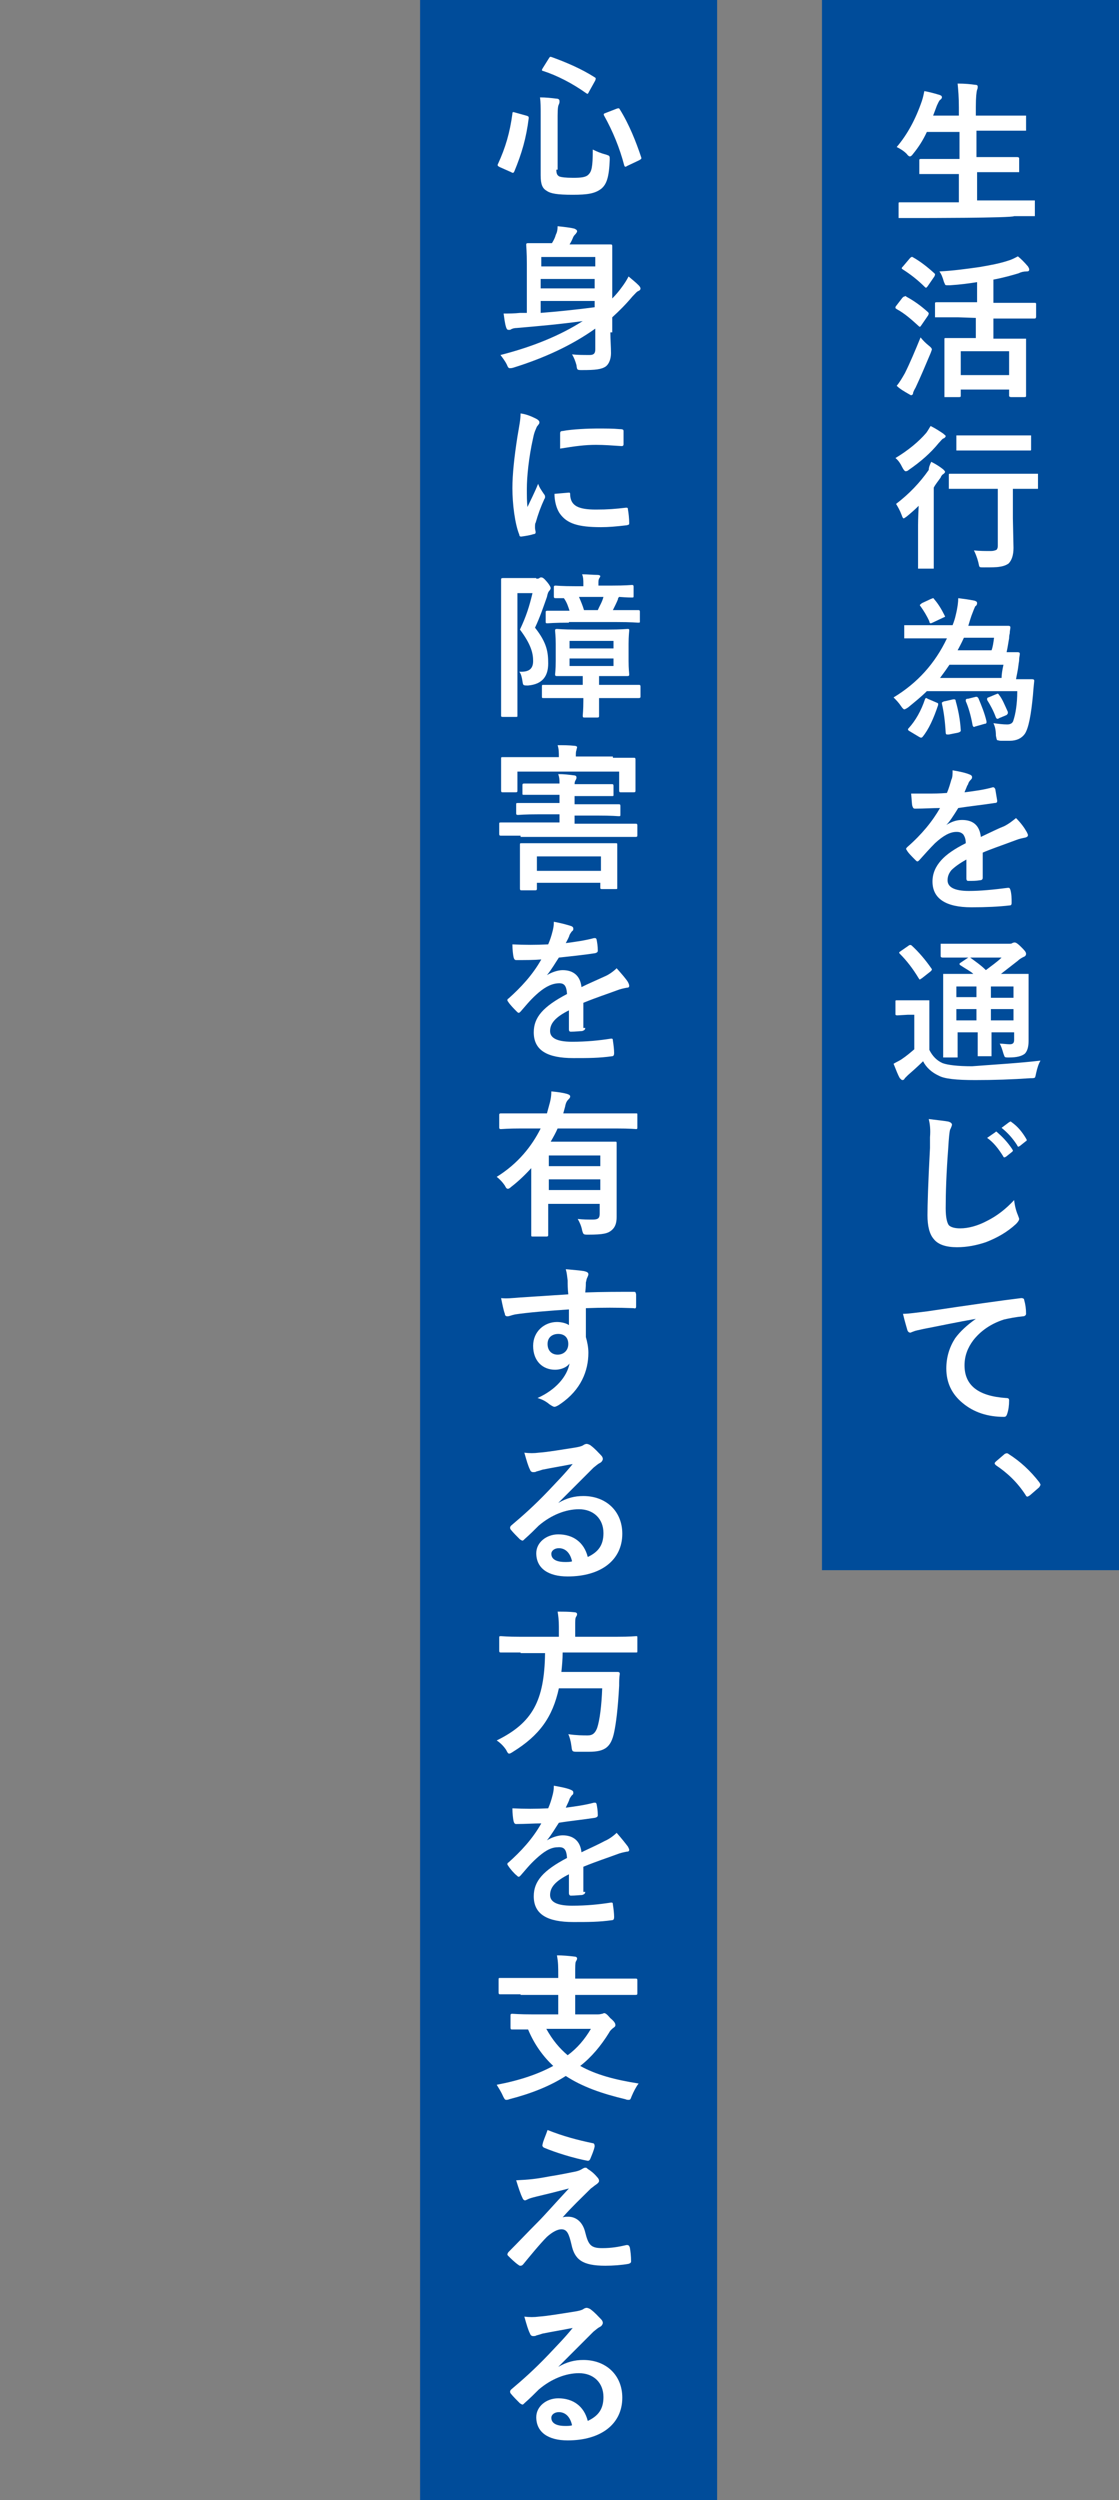 <?xml version="1.0" encoding="utf-8"?>
<!-- Generator: Adobe Illustrator 28.2.0, SVG Export Plug-In . SVG Version: 6.00 Build 0)  -->
<svg version="1.1" id="_イヤー_2" xmlns="http://www.w3.org/2000/svg" xmlns:xlink="http://www.w3.org/1999/xlink" x="0px"
	 y="0px" viewBox="0 0 178.2 397.9" style="enable-background:new 0 0 178.2 397.9;" xml:space="preserve">
<rect x="0" y="0" width="178.2" height="397.9" fill="#808080" stroke="none"/>
<style type="text/css">
	.st0{fill:#004C9A;}
	.st1{fill:#FFFFFF;}
</style>
<rect x="130.9" class="st0" width="47.3" height="249.9"/>
<g>
	<path class="st1" d="M146.4,34.7l-3.1,0c-0.1,0-0.2,0-0.2,0c0,0,0-0.1,0-0.2v-2.1c0-0.1,0-0.2,0.1-0.2c0,0,0.1,0,0.2,0l3.1,0h6.2
		v-4.5h-2.7l-3.4,0c-0.1,0-0.2,0-0.2,0c0,0,0-0.1,0-0.2v-2c0-0.2,0.1-0.2,0.3-0.2l3.4,0h2.7V21h-5.2c-0.6,1.3-1.3,2.4-2.2,3.5
		c-0.2,0.3-0.4,0.4-0.5,0.4c-0.1,0-0.3-0.1-0.5-0.4c-0.5-0.5-1-0.8-1.6-1.1c1.7-2,3-4.4,4-7.3c0.2-0.6,0.3-1.1,0.4-1.6
		c0.6,0.1,1.4,0.3,2.4,0.6c0.3,0.1,0.4,0.2,0.4,0.4c0,0.1-0.1,0.3-0.3,0.4c-0.2,0.2-0.3,0.5-0.5,0.9l-0.6,1.6h4.1v-1.3
		c0-1.6-0.1-2.8-0.2-3.8c1.2,0,2.1,0.1,2.8,0.2c0.3,0,0.4,0.1,0.4,0.3c0,0.1,0,0.3-0.1,0.5c-0.1,0.3-0.2,1.2-0.2,2.7v1.4h4.3l3.4,0
		c0.1,0,0.2,0,0.3,0c0,0,0,0.1,0,0.2v2c0,0.1,0,0.2,0,0.2c0,0-0.1,0-0.2,0l-3.4,0h-4.3v4.2h3.1l3.4,0c0.2,0,0.3,0.1,0.3,0.2v2
		c0,0.1,0,0.2,0,0.2c0,0-0.1,0-0.2,0l-3.4,0h-3.1v4.5h5.9l3.1,0c0.1,0,0.2,0,0.2,0c0,0,0,0.1,0,0.2v2.1c0,0.1,0,0.2,0,0.2
		c0,0-0.1,0-0.2,0l-3.1,0C161.2,34.7,146.4,34.7,146.4,34.7z"/>
	<path class="st1" d="M144.3,47.2c1.3,0.7,2.4,1.5,3.5,2.5c0.1,0.1,0.1,0.2,0.1,0.2c0,0,0,0.1-0.1,0.3l-1.1,1.6
		c-0.1,0.1-0.1,0.2-0.2,0.2c-0.1,0-0.1,0-0.2-0.1c-1.1-1-2.2-2-3.5-2.7c-0.1-0.1-0.2-0.1-0.2-0.2c0-0.1,0-0.2,0.1-0.3l1-1.3
		c0.1-0.1,0.2-0.2,0.3-0.2C144.2,47.1,144.3,47.1,144.3,47.2z M142.8,61.4c0.5-0.6,0.9-1.3,1.3-2c0.8-1.6,1.6-3.5,2.5-5.7
		c0.4,0.5,0.8,0.9,1.3,1.3c0.4,0.3,0.5,0.5,0.5,0.6c0,0.1-0.1,0.3-0.2,0.6c-0.8,1.9-1.6,3.8-2.4,5.5c-0.3,0.5-0.4,0.8-0.4,0.9
		c0,0.2-0.2,0.3-0.3,0.3c-0.1,0-0.2-0.1-0.4-0.2C144,62.3,143.3,61.9,142.8,61.4z M145.3,40.9c1.1,0.6,2.3,1.5,3.5,2.6
		c0.1,0.1,0.1,0.1,0.1,0.2c0,0,0,0.1-0.1,0.3l-1.1,1.6c-0.1,0.1-0.2,0.2-0.2,0.2c0,0-0.1,0-0.2-0.1c-1.2-1.2-2.4-2.1-3.5-2.8
		c-0.1-0.1-0.2-0.1-0.2-0.2c0-0.1,0.1-0.2,0.2-0.3l1.1-1.3c0.1-0.1,0.2-0.2,0.3-0.2C145.2,40.8,145.2,40.9,145.3,40.9L145.3,40.9z
		 M152.6,50.5l-3.5,0c-0.1,0-0.2,0-0.2,0c0,0,0-0.1,0-0.2v-2c0-0.2,0.1-0.2,0.3-0.2l3.5,0h2.9v-3.2c-1.2,0.2-2.7,0.4-4.3,0.5
		c-0.2,0-0.3,0-0.4,0c-0.2,0-0.3,0-0.4-0.1c0-0.1-0.1-0.2-0.2-0.5c-0.2-0.7-0.4-1.2-0.7-1.6c2.1-0.1,4.3-0.4,6.4-0.7
		c1.8-0.3,3.3-0.6,4.5-1c0.7-0.2,1.2-0.5,1.6-0.7c0.5,0.4,1,0.9,1.6,1.6c0.1,0.2,0.2,0.3,0.2,0.5c0,0.2-0.1,0.3-0.4,0.3
		c-0.5,0-0.9,0.1-1.3,0.3c-1,0.3-2.4,0.7-4,1v3.7h3.2l3.4,0c0.2,0,0.2,0.1,0.2,0.2v2c0,0.2-0.1,0.3-0.2,0.3l-3.4,0h-3.2v3.2h1.8
		l3.2,0c0.1,0,0.2,0,0.2,0c0,0,0,0.1,0,0.2l0,2.5v2.2l0,4.2c0,0.2-0.1,0.2-0.3,0.2H161c-0.2,0-0.3-0.1-0.3-0.2V62H153v1
		c0,0.2-0.1,0.2-0.3,0.2h-2c-0.1,0-0.2,0-0.3,0c0,0,0-0.1,0-0.2l0-4.3v-1.9l0-2.8c0-0.1,0-0.2,0.1-0.2c0,0,0.1,0,0.2,0l3.2,0h1.5
		v-3.2L152.6,50.5L152.6,50.5z M153,55.9v3.8h7.7v-3.8H153z"/>
	<path class="st1" d="M148.3,73.5c0.8,0.4,1.4,0.8,1.9,1.2c0.2,0.2,0.3,0.3,0.3,0.4c0,0.1-0.1,0.2-0.2,0.3c-0.2,0.1-0.4,0.3-0.5,0.6
		c-0.5,0.7-0.9,1.2-1.1,1.6v9.6l0,3.1c0,0.1,0,0.2,0,0.2c0,0-0.1,0-0.2,0h-2.1c-0.1,0-0.2,0-0.2,0c0,0,0-0.1,0-0.2l0-3.1v-3.6
		c0-0.1,0-1.1,0.1-3.1c-0.7,0.7-1.3,1.2-1.9,1.7c-0.3,0.2-0.4,0.3-0.5,0.3c-0.1,0-0.2-0.2-0.3-0.5c-0.3-0.8-0.6-1.3-0.9-1.8
		c2.1-1.6,3.8-3.4,5.2-5.4C147.9,74.4,148.1,73.9,148.3,73.5L148.3,73.5z M148.2,67.8c0.8,0.4,1.4,0.8,2,1.2
		c0.2,0.2,0.4,0.3,0.4,0.4c0,0.1-0.1,0.3-0.4,0.4c-0.2,0.1-0.4,0.4-0.7,0.7c-1.3,1.6-2.9,3-4.8,4.3c-0.2,0.2-0.4,0.2-0.5,0.2
		c-0.1,0-0.3-0.2-0.5-0.6c-0.3-0.6-0.6-1.1-1.1-1.5c2-1.2,3.7-2.6,4.9-4C147.8,68.5,148,68.1,148.2,67.8z M154.6,77.8l-3.3,0
		c-0.1,0-0.2,0-0.2,0c0,0,0-0.1,0-0.2v-2c0-0.1,0-0.2,0.1-0.2c0,0,0.1,0,0.2,0l3.3,0h7.1l3.3,0c0.1,0,0.2,0,0.2,0c0,0,0,0.1,0,0.2v2
		c0,0.1,0,0.2,0,0.2c0,0-0.1,0-0.2,0l-3.3,0h-0.5v4.7l0.1,4.7c0,1.2-0.3,2-0.8,2.5c-0.3,0.2-0.7,0.4-1.4,0.5
		c-0.5,0.1-1.4,0.1-2.5,0.1c-0.4,0-0.7,0-0.7-0.1c-0.1-0.1-0.1-0.3-0.2-0.7c-0.2-0.8-0.5-1.5-0.7-1.9c0.9,0.1,1.8,0.1,2.7,0.1
		c0.4,0,0.7-0.1,0.9-0.2c0.1-0.1,0.2-0.3,0.2-0.6v-9.1H154.6z M155.6,71.7l-3.1,0c-0.1,0-0.2,0-0.2,0c0,0,0-0.1,0-0.2v-2
		c0-0.1,0-0.2,0-0.2c0,0,0.1,0,0.2,0l3.1,0h5.2l3.1,0c0.1,0,0.2,0,0.3,0c0,0,0,0.1,0,0.2v2c0,0.1,0,0.2-0.1,0.2c0,0-0.1,0-0.2,0
		l-3.1,0H155.6z"/>
	<path class="st1" d="M158.2,115.1c0.8,0.1,1.5,0.2,2.2,0.2c0.5,0,0.9-0.2,1-0.7c0.3-0.9,0.6-2.5,0.6-4.6h-14.4
		c-0.9,0.9-1.9,1.7-3,2.6c-0.3,0.2-0.5,0.3-0.6,0.3c-0.1,0-0.3-0.2-0.5-0.5c-0.4-0.6-0.8-1-1.2-1.4c3.8-2.3,6.6-5.4,8.5-9.4h-3.2
		l-3.4,0c-0.1,0-0.2,0-0.2,0c0,0,0-0.1,0-0.2v-1.7c0-0.1,0-0.2,0-0.2s0.1,0,0.2,0l3.4,0h4.1c0.2-0.5,0.4-1.1,0.5-1.6
		c0.3-1.2,0.4-2.1,0.4-2.7c0.8,0.1,1.6,0.2,2.6,0.4c0.3,0.1,0.4,0.2,0.4,0.4c0,0.2-0.1,0.4-0.3,0.5c-0.1,0.2-0.3,0.7-0.6,1.5
		c-0.1,0.3-0.3,0.9-0.5,1.6h2.9l3.5,0c0.2,0,0.3,0.1,0.3,0.2c0,0,0,0.1,0,0.1c0,0.2-0.1,0.5-0.1,0.9c-0.1,0.4-0.1,0.7-0.1,0.8
		c-0.1,0.5-0.2,1.3-0.4,2.2l1.8,0c0.2,0,0.3,0.1,0.3,0.2c0,0,0,0.1,0,0.1c0,0.2-0.1,0.5-0.1,0.9c0,0.3-0.1,0.6-0.1,0.8
		c-0.1,0.9-0.3,1.7-0.4,2.3l2.6,0c0.2,0,0.3,0.1,0.3,0.2v0.1c0,0.1-0.1,0.8-0.2,2.2c-0.3,3.2-0.7,5.3-1.3,6.2
		c-0.5,0.7-1.3,1.1-2.4,1.1c-0.6,0-1,0-1.4,0c-0.3,0-0.5-0.1-0.6-0.1c-0.1-0.1-0.1-0.3-0.2-0.7C158.6,116.1,158.4,115.5,158.2,115.1
		z M147.7,111.2l1.4,0.6c0.2,0.1,0.3,0.1,0.3,0.2c0,0,0,0.1,0,0.2c-0.7,2.1-1.5,3.9-2.5,5.1c-0.1,0.1-0.2,0.1-0.2,0.1
		c-0.1,0-0.1,0-0.3-0.1l-1.5-0.9c-0.2-0.1-0.3-0.2-0.3-0.3c0-0.1,0-0.1,0.1-0.2c1.1-1.2,2-2.8,2.6-4.6c0.1-0.2,0.1-0.2,0.2-0.2
		C147.5,111.1,147.6,111.1,147.7,111.2z M148.8,95.4c0.6,0.7,1.1,1.5,1.6,2.5c0,0.1,0.1,0.1,0.1,0.2c0,0.1-0.1,0.1-0.3,0.2l-1.7,0.8
		c-0.2,0.1-0.3,0.1-0.3,0.1c-0.1,0-0.2-0.1-0.2-0.3c-0.4-0.9-0.9-1.7-1.4-2.4c-0.1-0.1-0.1-0.1-0.1-0.2c0-0.1,0.1-0.1,0.3-0.3
		l1.5-0.7c0.1,0,0.2-0.1,0.3-0.1C148.7,95.2,148.7,95.3,148.8,95.4z M159.8,105.8h-8.6c-0.4,0.6-0.9,1.3-1.5,2.1h9.8
		C159.5,107.4,159.6,106.7,159.8,105.8z M150.5,111.6l1.3-0.3c0.1,0,0.2,0,0.2,0c0.1,0,0.2,0.1,0.2,0.3c0.4,1.4,0.7,2.9,0.8,4.6v0.1
		c0,0.1-0.1,0.2-0.4,0.3l-1.5,0.3c-0.1,0-0.2,0-0.3,0c-0.1,0-0.2-0.1-0.2-0.3c-0.1-1.8-0.3-3.3-0.6-4.6c0-0.1,0-0.1,0-0.2
		C150.2,111.7,150.3,111.6,150.5,111.6L150.5,111.6z M158.3,101.5h-4.8c-0.4,0.9-0.8,1.6-1,2h5.4C158.1,103,158.2,102.3,158.3,101.5
		z M155.8,111.1c0.5,1.2,1,2.4,1.3,3.7c0,0.1,0,0.1,0,0.2c0,0.1-0.1,0.2-0.3,0.2l-1.4,0.4c-0.1,0-0.2,0.1-0.3,0.1
		c-0.1,0-0.1-0.1-0.2-0.2c-0.3-1.7-0.7-3-1.1-3.9c0-0.1,0-0.1,0-0.2c0-0.1,0.1-0.2,0.4-0.2l1.2-0.3c0.1,0,0.1,0,0.2,0
		C155.6,110.9,155.7,111,155.8,111.1z M159.1,110.6c0.5,0.6,0.9,1.6,1.4,2.7c0,0.1,0,0.1,0,0.2c0,0.1-0.1,0.2-0.2,0.3l-1.2,0.5
		c-0.1,0.1-0.2,0.1-0.3,0.1c-0.1,0-0.1-0.1-0.2-0.2c-0.4-1.1-0.9-2-1.4-2.8c0-0.1,0-0.1,0-0.2c0-0.1,0.1-0.2,0.2-0.2l1.2-0.5
		c0.1,0,0.2-0.1,0.2-0.1C158.9,110.4,159,110.4,159.1,110.6L159.1,110.6z"/>
	<path class="st1" d="M151.7,122.6c1.2,0.2,2.1,0.4,2.8,0.7c0.2,0.1,0.3,0.2,0.3,0.4c0,0.2-0.1,0.3-0.2,0.4
		c-0.1,0.1-0.3,0.3-0.4,0.6c0,0.1-0.1,0.2-0.2,0.4c-0.1,0.3-0.3,0.7-0.4,1c1.6-0.2,3.1-0.4,4.5-0.8c0.1,0,0.1,0,0.1,0
		c0.1,0,0.2,0.1,0.3,0.3c0.1,0.6,0.2,1.2,0.3,1.8v0.1c0,0.2-0.1,0.3-0.4,0.3c-1.9,0.3-3.9,0.5-5.8,0.8c-0.8,1.3-1.4,2.2-1.9,2.7l0,0
		c0.8-0.5,1.6-0.8,2.5-0.8c1.8,0,2.8,0.9,3,2.7c1.7-0.8,2.9-1.4,3.7-1.7c0.8-0.4,1.4-0.9,1.9-1.3c0.8,0.8,1.3,1.5,1.7,2.2
		c0.1,0.2,0.2,0.4,0.2,0.5c0,0.2-0.1,0.3-0.4,0.4c-0.5,0.1-1,0.2-1.5,0.4c-2.4,0.9-4.2,1.5-5.3,2v4c0,0.3-0.2,0.4-0.5,0.4
		c-0.5,0.1-1.1,0.1-1.8,0.1c-0.2,0-0.3-0.1-0.3-0.4c0-1.4,0-2.4,0-3c-1.1,0.6-1.9,1.2-2.4,1.7c-0.4,0.5-0.6,1-0.6,1.6
		c0,1.1,1.1,1.7,3.4,1.7c1.8,0,3.9-0.2,6.2-0.5h0.1c0.2,0,0.2,0.1,0.3,0.3c0.2,0.7,0.2,1.4,0.2,2v0.1c0,0.3-0.1,0.4-0.3,0.4
		c-1.7,0.2-3.7,0.3-6.1,0.3c-4.1,0-6.2-1.4-6.2-4.1c0-1.3,0.5-2.4,1.4-3.4c0.8-0.9,2.1-1.8,3.9-2.7c0-0.7-0.2-1.1-0.4-1.4
		c-0.2-0.2-0.5-0.4-1-0.4h-0.1c-1,0-2.1,0.6-3.4,1.8c-0.8,0.8-1.6,1.7-2.5,2.7c-0.1,0.1-0.2,0.2-0.3,0.2c-0.1,0-0.2-0.1-0.3-0.2
		c-0.7-0.7-1.2-1.2-1.4-1.6c-0.1-0.1-0.1-0.2-0.1-0.2c0-0.1,0.1-0.2,0.2-0.3c2.3-2,4-4.1,5.2-6.2c-1.2,0-2.5,0.1-4,0.1
		c-0.2,0-0.3-0.1-0.4-0.4c-0.1-0.3-0.1-1-0.2-2c0.8,0,1.6,0,2.5,0c1,0,2.1,0,3.2-0.1c0.3-0.7,0.5-1.4,0.7-2.1
		C151.7,123.7,151.7,123.2,151.7,122.6L151.7,122.6z"/>
	<path class="st1" d="M165.7,168.8c-0.3,0.5-0.5,1.1-0.7,2c-0.1,0.4-0.1,0.6-0.2,0.7c-0.1,0.1-0.3,0.1-0.7,0.1
		c-2.9,0.2-5.8,0.3-8.8,0.3c-3,0-4.9-0.2-5.8-0.7c-1.1-0.5-2-1.3-2.5-2.3c-0.1,0.1-0.9,0.9-2.4,2.2c-0.2,0.2-0.4,0.4-0.5,0.5
		c-0.1,0.2-0.2,0.3-0.4,0.3c-0.1,0-0.2-0.1-0.4-0.3c-0.3-0.5-0.6-1.3-1-2.3c0.5-0.3,1-0.5,1.4-0.8c0.6-0.4,1.2-0.9,1.9-1.5v-5.5h-1
		l-1.7,0.1c-0.1,0-0.2,0-0.3-0.1c0,0,0-0.1,0-0.2v-1.9c0-0.1,0-0.2,0.1-0.2c0,0,0.1,0,0.2,0l1.7,0h1.4l1.8,0c0.1,0,0.2,0,0.2,0
		c0,0,0,0.1,0,0.2l0,2.4v5.3c0.5,1,1.2,1.7,2.1,2.1c0.8,0.3,2.4,0.5,4.7,0.5C158.7,169.4,162.3,169.2,165.7,168.8z M145.2,150.5
		c1.1,1,2.2,2.3,3.1,3.6c0.1,0.1,0.1,0.2,0.1,0.2c0,0.1-0.1,0.2-0.2,0.3l-1.4,1.1c-0.2,0.1-0.3,0.2-0.3,0.2c-0.1,0-0.1-0.1-0.2-0.2
		c-0.9-1.5-1.9-2.8-3-3.9c-0.1-0.1-0.1-0.1-0.1-0.2c0-0.1,0.1-0.1,0.2-0.2l1.3-0.9c0.1-0.1,0.2-0.1,0.3-0.1
		C145,150.4,145.1,150.4,145.2,150.5z M159.2,166.1c0.6,0,1.1,0.1,1.6,0.1s0.7-0.2,0.7-0.7v-1.2h-3.6v0.7l0,2.9c0,0.1,0,0.2,0,0.2
		c0,0-0.1,0-0.2,0h-1.8c-0.1,0-0.2,0-0.2,0c0,0,0-0.1,0-0.2l0-2.9v-0.7h-3.2v0.9l0,2.9c0,0.1,0,0.2,0,0.2c0,0-0.1,0-0.2,0h-1.8
		c-0.1,0-0.2,0-0.3,0c0,0,0-0.1,0-0.2l0-2.9v-7l0-3c0-0.1,0-0.2,0-0.2c0,0,0.1,0,0.2,0l3.3,0h1.3c-0.4-0.4-1.2-0.8-2.1-1.4
		c-0.1-0.1-0.1-0.1-0.1-0.2c0-0.1,0.1-0.1,0.2-0.2l1.2-0.8h-0.9l-3.2,0c-0.2,0-0.3-0.1-0.3-0.2v-1.7c0-0.1,0-0.2,0-0.3
		c0,0,0.1,0,0.2,0l3.2,0h7.4c0.3,0,0.5,0,0.6-0.1c0.2-0.1,0.3-0.1,0.4-0.1c0.2,0,0.5,0.2,1,0.7c0.5,0.5,0.8,0.8,0.8,1.1
		c0,0.2-0.1,0.4-0.4,0.5c-0.2,0.1-0.6,0.3-0.9,0.6c-0.9,0.7-1.8,1.4-2.7,2.1h0.9l3.3,0c0.1,0,0.2,0,0.2,0c0,0,0,0.1,0,0.2l0,3.2v3.8
		l0,3.5c0,0.9-0.2,1.6-0.6,2c-0.5,0.4-1.3,0.6-2.5,0.6c-0.4,0-0.6,0-0.7-0.1c0,0-0.1-0.2-0.2-0.5C159.6,167,159.4,166.4,159.2,166.1
		z M152.3,158.7h3.2V157h-3.2V158.7z M152.3,162.4h3.2v-1.8h-3.2V162.4z M159.5,152.4h-5c0.8,0.6,1.7,1.2,2.5,2
		C157.9,153.7,158.8,153.1,159.5,152.4z M161.4,157h-3.6v1.8h3.6V157z M157.8,162.4h3.6v-1.8h-3.6V162.4z"/>
	<path class="st1" d="M147.9,178.1c1.6,0.2,2.6,0.3,3.1,0.4c0.4,0.1,0.6,0.3,0.6,0.5c0,0.1-0.1,0.4-0.3,0.8c-0.1,0.3-0.2,1.3-0.3,3
		c-0.3,3.9-0.4,7.1-0.4,9.5c0,1.4,0.2,2.3,0.5,2.7c0.3,0.3,0.9,0.5,1.8,0.5c1.3,0,2.8-0.4,4.3-1.2c1.6-0.8,3-1.9,4.3-3.3
		c0.1,0.9,0.3,1.7,0.6,2.4c0.1,0.3,0.2,0.5,0.2,0.6c0,0.2-0.2,0.5-0.5,0.8c-1.4,1.3-3,2.2-4.8,2.9c-1.5,0.5-3,0.8-4.6,0.8
		c-1.7,0-3-0.4-3.7-1.3c-0.7-0.8-1-2.1-1-3.8c0-1.5,0.1-5.1,0.4-10.7c0-0.8,0-1.4,0-1.7C148.2,179.8,148.1,178.9,147.9,178.1z
		 M157.2,181.1l1.3-0.9c0,0,0.1-0.1,0.1-0.1c0.1,0,0.1,0,0.2,0.1c0.8,0.7,1.6,1.5,2.4,2.7c0,0.1,0.1,0.1,0.1,0.2
		c0,0.1,0,0.1-0.1,0.2l-1,0.8c-0.1,0-0.1,0.1-0.2,0.1c-0.1,0-0.2,0-0.2-0.1C159,182.8,158.2,181.8,157.2,181.1z M159.5,179.5
		l1.2-0.9c0.1,0,0.1-0.1,0.2-0.1c0.1,0,0.1,0,0.2,0.1c1,0.7,1.7,1.6,2.3,2.6c0,0.1,0.1,0.1,0.1,0.2c0,0.1,0,0.2-0.1,0.2l-1,0.8
		c-0.1,0-0.1,0.1-0.2,0.1c-0.1,0-0.2-0.1-0.2-0.2C161.3,181.2,160.5,180.3,159.5,179.5z"/>
	<path class="st1" d="M143.8,209.1c0.9,0,2.2-0.2,3.9-0.4c6.7-1,11.6-1.7,14.9-2.1c0.1,0,0.1,0,0.1,0c0.2,0,0.4,0.1,0.4,0.3
		c0.2,0.7,0.3,1.4,0.3,2.2c0,0.2-0.2,0.4-0.5,0.4c-1.1,0.1-2.1,0.3-3,0.5c-2.2,0.7-3.8,1.9-4.9,3.3c-0.9,1.2-1.4,2.5-1.4,4
		c0,3.2,2.2,4.9,6.6,5.2c0.4,0,0.5,0.1,0.5,0.4c0,0.8-0.1,1.5-0.3,2.1c-0.1,0.3-0.2,0.5-0.5,0.5c-2.6,0-4.8-0.7-6.6-2.2
		c-1.7-1.4-2.6-3.2-2.6-5.5c0-1.8,0.5-3.4,1.4-4.8c0.8-1.1,1.9-2.1,3.3-3.1v0c-2.9,0.5-5.7,1.1-8.3,1.6c-0.9,0.2-1.4,0.3-1.6,0.4
		c-0.3,0.1-0.5,0.2-0.5,0.2c-0.2,0-0.4-0.1-0.5-0.4C144.4,211.3,144.1,210.4,143.8,209.1z"/>
	<path class="st1" d="M160.3,231.3c0.1,0,0.2,0,0.3,0.1c1.9,1.2,3.5,2.7,4.9,4.5c0.1,0.2,0.2,0.3,0.2,0.4c0,0.1-0.1,0.2-0.2,0.4
		l-1.5,1.3c-0.2,0.1-0.3,0.2-0.4,0.2c-0.1,0-0.2-0.1-0.3-0.3c-1.3-2-2.9-3.5-4.7-4.7c-0.1-0.1-0.2-0.2-0.2-0.3
		c0-0.1,0.1-0.2,0.2-0.3l1.4-1.2C160,231.4,160.2,231.3,160.3,231.3z"/>
</g>
<rect x="66.9" class="st0" width="47.3" height="397.9"/>
<g>
	<path class="st1" d="M83.8,18.4c0.3,0.1,0.4,0.1,0.4,0.4c-0.4,3.2-1.1,5.6-2.3,8.5c-0.1,0.2-0.2,0.3-0.5,0.1l-1.8-0.8
		c-0.4-0.2-0.4-0.3-0.3-0.5c1.2-2.6,1.9-5,2.3-8c0-0.3,0.1-0.3,0.4-0.2L83.8,18.4z M88.6,27c0,0.6,0.1,0.9,0.5,1.1
		c0.3,0.1,0.9,0.2,2.2,0.2c1.3,0,2-0.1,2.4-0.5c0.5-0.5,0.7-1.1,0.7-4c0.6,0.3,1.3,0.6,2.1,0.8c0.6,0.2,0.6,0.2,0.6,0.8
		c-0.1,2.8-0.5,3.9-1.3,4.6c-1,0.8-2.2,1-4.6,1c-2.5,0-3.5-0.2-4.1-0.6c-0.7-0.4-1-1-1-2.5v-9.6c0-1.3,0-2-0.1-2.8
		c0.9,0,1.8,0.1,2.6,0.2c0.4,0,0.5,0.2,0.5,0.4c0,0.2,0,0.3-0.1,0.5c-0.1,0.2-0.2,0.5-0.2,1.8V27z M87.4,9.3C87.6,9,87.6,9,87.9,9.1
		c2.2,0.8,4.6,1.8,6.8,3.2c0.2,0.1,0.2,0.2,0.1,0.5l-1,1.8c-0.2,0.4-0.2,0.4-0.5,0.2c-2.1-1.5-4.6-2.8-6.8-3.5
		c-0.1,0-0.2-0.1-0.2-0.1c0-0.1,0-0.1,0.1-0.3L87.4,9.3z M98.2,17.3c0.3-0.1,0.4-0.1,0.5,0.1c1.5,2.4,2.6,5.2,3.4,7.6
		c0.1,0.3,0,0.3-0.3,0.5l-1.9,0.9c-0.3,0.2-0.4,0.2-0.5-0.1c-0.7-2.7-1.8-5.4-3.2-7.9c-0.1-0.2-0.1-0.3,0.2-0.4L98.2,17.3z"/>
	<path class="st1" d="M97.2,52.9c0,1.1,0.1,2.3,0.1,3.3c0,0.9-0.3,1.7-0.8,2.1c-0.7,0.5-1.7,0.6-3.8,0.6c-0.8,0-0.8,0-0.9-0.8
		c-0.2-0.7-0.4-1.2-0.7-1.7c0.9,0.1,1.8,0.1,2.8,0.1c0.6,0,0.9-0.2,0.9-0.9v-3.3c-3.8,2.7-8.2,4.7-13,6.2c-0.3,0.1-0.5,0.1-0.6,0.1
		c-0.2,0-0.3-0.1-0.5-0.6c-0.3-0.6-0.7-1.1-1-1.5c5.1-1.3,9.5-3.1,13.1-5.4c-3.6,0.5-7,0.8-10.5,1.1c-0.4,0-0.7,0.1-0.9,0.2
		c-0.1,0.1-0.2,0.1-0.4,0.1c-0.2,0-0.3-0.1-0.4-0.4c-0.2-0.6-0.3-1.5-0.4-2.2c0.9,0,1.7,0,2.6-0.1c0.3,0,0.7,0,1.1,0V42
		c0-1.9-0.1-2.8-0.1-3c0-0.2,0-0.3,0.3-0.3c0.2,0,1,0,3.3,0h0.5c0.3-0.5,0.5-0.9,0.6-1.3c0.2-0.4,0.3-0.8,0.3-1.4
		c0.8,0.1,2,0.2,2.7,0.4c0.2,0.1,0.4,0.2,0.4,0.4s-0.1,0.2-0.2,0.4c-0.1,0.1-0.3,0.3-0.4,0.5c-0.2,0.5-0.4,0.9-0.6,1.2h3.2
		c2.3,0,3.1,0,3.3,0c0.2,0,0.3,0,0.3,0.3c0,0.1,0,1.2,0,3.3v5c0.6-0.6,1.1-1.2,1.6-1.9c0.3-0.4,0.7-1,1-1.6c0.7,0.6,1.1,0.9,1.6,1.4
		c0.2,0.2,0.3,0.4,0.3,0.5c0,0.2-0.1,0.3-0.3,0.4c-0.3,0.1-0.5,0.4-1,0.9c-1,1.2-2.1,2.3-3.2,3.3V52.9z M86.2,40.9v1.5h8.6v-1.5
		H86.2z M94.7,45.9v-1.5h-8.6v1.5H94.7z M94.7,47.9h-8.6v1.9c2.6-0.2,5.5-0.5,8.6-0.9V47.9z"/>
	<path class="st1" d="M85.3,66.6c0.4,0.2,0.6,0.4,0.6,0.6c0,0.2,0,0.2-0.4,0.7c-0.2,0.5-0.4,0.8-0.6,1.8c-0.7,3.1-1,6.2-1,8.1
		c0,1.2,0,2,0.1,2.9c0.5-1.1,1-2,1.7-3.7c0.2,0.6,0.5,1,0.9,1.6c0.1,0.1,0.2,0.3,0.2,0.4c0,0.2,0,0.3-0.1,0.4
		c-0.6,1.3-1,2.4-1.4,3.8c-0.1,0.1-0.1,0.4-0.1,0.8c0,0.3,0.1,0.5,0.1,0.7c0,0.2-0.1,0.3-0.3,0.3c-0.6,0.2-1.3,0.3-2,0.4
		c-0.2,0-0.3-0.1-0.3-0.3c-0.7-1.7-1.1-4.9-1.1-7.4c0-2.2,0.3-5,0.8-8.2c0.3-1.8,0.5-2.7,0.5-3.7C83.7,65.9,84.5,66.2,85.3,66.6z
		 M90.6,78.4c0.2,0,0.2,0.1,0.2,0.4c0.1,1.7,1.3,2.3,4.1,2.3c1.9,0,3.1-0.1,4.8-0.3c0.2,0,0.3,0,0.3,0.3c0.1,0.5,0.2,1.5,0.2,2.1
		c0,0.3,0,0.3-0.4,0.4c-1.7,0.2-2.9,0.3-4.1,0.3c-3.7,0-5.4-0.6-6.5-2.1c-0.6-0.8-0.9-2.1-0.9-3.2L90.6,78.4z M89.2,69
		c0-0.3,0.1-0.4,0.4-0.4c1.5-0.3,4.3-0.4,5.4-0.4c1.5,0,2.6,0,3.7,0.1c0.5,0,0.6,0.1,0.6,0.3c0,0.8,0,1.4,0,2.1
		c0,0.2-0.1,0.3-0.3,0.3c-1.5-0.1-2.8-0.2-4.1-0.2c-1.7,0-3.3,0.2-5.7,0.6C89.2,70.1,89.2,69.4,89.2,69z"/>
	<path class="st1" d="M85.4,92.1c0.2,0,0.4,0,0.5-0.1c0.1-0.1,0.2-0.1,0.3-0.1c0.2,0,0.4,0.1,0.9,0.7c0.5,0.6,0.6,0.9,0.6,1
		s-0.1,0.3-0.2,0.4c-0.2,0.2-0.3,0.5-0.4,1c-0.6,1.7-1.1,3.2-1.9,4.9c1.9,2.4,2.1,3.9,2.1,5.7c0,2-0.9,3.3-3.2,3.5
		c-0.8,0-0.8,0-0.9-0.7c-0.1-0.6-0.2-1.1-0.5-1.5c1.6,0.1,2.2-0.5,2.2-1.7c0-1.2-0.3-2.6-2.1-5c1-2.1,1.5-3.7,2-5.8h-2.4v14.1
		c0,3.4,0,5.2,0,5.4c0,0.2,0,0.2-0.3,0.2h-2c-0.2,0-0.3,0-0.3-0.2c0-0.1,0-1.9,0-5.3V97.7c0-3.5,0-5.2,0-5.4c0-0.2,0-0.3,0.3-0.3
		c0.2,0,0.8,0,2,0H85.4z M90,111.1c-2.4,0-3.2,0-3.4,0c-0.3,0-0.3,0-0.3-0.3v-1.5c0-0.3,0-0.3,0.3-0.3c0.1,0,1,0,3.4,0h2.8v-1.4h-1
		c-2.2,0-2.9,0-3.1,0c-0.2,0-0.3,0-0.3-0.3c0-0.1,0.1-0.7,0.1-2.1v-2.7c0-1.3-0.1-1.9-0.1-2.1c0-0.2,0-0.3,0.3-0.3
		c0.2,0,0.9,0.1,3.1,0.1h5c2.2,0,2.9-0.1,3.1-0.1c0.3,0,0.3,0,0.3,0.3c0,0.1-0.1,0.8-0.1,2.1v2.7c0,1.3,0.1,1.9,0.1,2.1
		c0,0.2,0,0.3-0.3,0.3c-0.1,0-0.9,0-3.1,0h-1.4v1.4h2.9c2.5,0,3.3,0,3.4,0c0.2,0,0.3,0,0.3,0.3v1.5c0,0.2,0,0.3-0.3,0.3
		c-0.1,0-1,0-3.4,0h-2.9v0.4c0,1.5,0,2.3,0,2.4c0,0.2,0,0.3-0.3,0.3h-2c-0.2,0-0.3,0-0.3-0.3c0-0.1,0.1-0.9,0.1-2.4v-0.4H90z
		 M90.6,99.1c-2.4,0-3.2,0.1-3.4,0.1c-0.2,0-0.3,0-0.3-0.2v-1.5c0-0.2,0-0.3,0.3-0.3c0.1,0,1,0,3.4,0h0.1c-0.2-0.6-0.4-1.3-0.9-2
		c-0.9,0-1.2,0-1.3,0c-0.2,0-0.3,0-0.3-0.3v-1.4c0-0.2,0-0.3,0.3-0.3c0.1,0,0.9,0.1,3.2,0.1h1.2v-0.4c0-0.5,0-1-0.2-1.5
		c0.9,0,1.7,0.1,2.5,0.1c0.2,0,0.4,0.1,0.4,0.2c0,0.1-0.1,0.2-0.2,0.4c-0.1,0.2-0.1,0.4-0.1,0.8v0.3h2.1c2.3,0,3.1-0.1,3.2-0.1
		c0.2,0,0.3,0,0.3,0.3v1.4c0,0.3,0,0.3-0.3,0.3c-0.1,0-0.7,0-2-0.1c-0.1,0.1-0.2,0.2-0.2,0.4c-0.2,0.5-0.5,1.1-0.8,1.7h0.6
		c2.4,0,3.2,0,3.4,0c0.2,0,0.3,0,0.3,0.3v1.5c0,0.2,0,0.2-0.3,0.2c-0.2,0-1-0.1-3.4-0.1H90.6z M90.7,102v1.2h7V102H90.7z
		 M97.7,104.8h-7v1.2h7V104.8z M92.2,95c0.3,0.7,0.6,1.4,0.8,2.1h2.2c0.3-0.7,0.7-1.3,0.9-2.1H92.2z"/>
	<path class="st1" d="M82.9,133c-2.2,0-3,0-3.1,0c-0.2,0-0.3,0-0.3-0.3v-1.5c0-0.3,0-0.3,0.3-0.3c0.1,0,0.9,0,3.1,0h6.2v-1.3h-3.2
		c-2.4,0-3.3,0.1-3.4,0.1c-0.2,0-0.3,0-0.3-0.3v-1.3c0-0.3,0-0.3,0.3-0.3c0.1,0,1,0,3.4,0h3.2v-1.3h-2.3c-2.3,0-3.1,0-3.3,0
		c-0.3,0-0.3,0-0.3-0.2V125c0-0.2,0-0.3,0.3-0.3c0.1,0,0.9,0,3.3,0h2.3c0-0.6,0-0.9-0.2-1.5c0.9,0,1.7,0.1,2.5,0.2
		c0.2,0,0.4,0.1,0.4,0.3s0,0.2-0.1,0.4c-0.1,0.2-0.2,0.3-0.2,0.7h2.6c2.3,0,3.1,0,3.3,0c0.2,0,0.3,0,0.3,0.3v1.4
		c0,0.2,0,0.2-0.3,0.2c-0.2,0-1,0-3.3,0h-2.6v1.3h3.6c2.4,0,3.3,0,3.4,0c0.2,0,0.3,0,0.3,0.3v1.3c0,0.3,0,0.3-0.3,0.3
		c-0.1,0-1-0.1-3.4-0.1h-3.6v1.3h6.6c2.2,0,3,0,3.1,0c0.2,0,0.3,0,0.3,0.3v1.5c0,0.2,0,0.3-0.3,0.3c-0.2,0-0.9,0-3.1,0H82.9z
		 M97.6,120.6c2.3,0,3.1,0,3.3,0c0.2,0,0.3,0,0.3,0.3c0,0.1,0,0.6,0,1.2v1c0,2.1,0,2.5,0,2.7c0,0.2,0,0.3-0.3,0.3h-2
		c-0.2,0-0.3,0-0.3-0.3v-3H82.4v3c0,0.2,0,0.3-0.3,0.3h-2c-0.2,0-0.3,0-0.3-0.3c0-0.2,0-0.5,0-2.7v-0.9c0-0.8,0-1.2,0-1.4
		c0-0.3,0-0.3,0.3-0.3c0.2,0,1,0,3.3,0H89c0-0.7,0-1.3-0.2-1.9c0.9,0,1.8,0,2.7,0.1c0.2,0,0.4,0.1,0.4,0.2c0,0.2-0.1,0.3-0.1,0.5
		c-0.1,0.2-0.1,0.5-0.1,1H97.6z M83.1,141.7c-0.2,0-0.3,0-0.3-0.3c0-0.2,0-0.7,0-3.4v-1.5c0-1.3,0-1.8,0-2c0-0.3,0-0.3,0.3-0.3
		c0.2,0,1,0,3.4,0h8.1c2.4,0,3.3,0,3.4,0c0.3,0,0.3,0,0.3,0.3c0,0.1,0,0.7,0,1.7v1.7c0,2.7,0,3.2,0,3.4c0,0.2,0,0.2-0.3,0.2h-2.1
		c-0.2,0-0.3,0-0.3-0.2v-0.8H85.5v0.9c0,0.2,0,0.3-0.3,0.3H83.1z M85.5,138.6h10.2v-2.3H85.5V138.6z"/>
	<path class="st1" d="M93.2,163.6c0,0.3-0.2,0.4-0.5,0.5c-0.3,0-1.1,0.1-1.8,0.1c-0.2,0-0.3-0.1-0.3-0.4c0-0.9,0-2.1,0-3
		c-2.2,1.1-3,2.1-3,3.3c0,1,0.9,1.7,3.5,1.7c2.3,0,4.3-0.2,6.2-0.5c0.2,0,0.3,0,0.3,0.3c0.1,0.6,0.2,1.5,0.2,2
		c0,0.3-0.1,0.5-0.3,0.5c-2.1,0.3-3.8,0.3-6.2,0.3c-4.1,0-6.3-1.2-6.3-4.1c0-2.4,1.5-4.1,5.3-6.1c-0.1-1.3-0.4-1.8-1.5-1.7
		c-1.2,0.1-2.3,0.8-3.4,1.8c-1.1,1-1.7,1.8-2.5,2.7c-0.1,0.1-0.2,0.2-0.3,0.2c-0.1,0-0.2-0.1-0.3-0.2c-0.4-0.4-1.1-1.1-1.4-1.6
		c-0.1-0.1-0.1-0.2-0.1-0.2c0-0.1,0-0.2,0.2-0.3c1.9-1.7,3.8-3.7,5.2-6.2c-1.2,0.1-2.5,0.1-4,0.1c-0.2,0-0.3-0.1-0.4-0.4
		c-0.1-0.4-0.2-1.3-0.2-2.1c1.9,0.1,3.8,0.1,5.7,0c0.3-0.7,0.5-1.3,0.7-2.1c0.1-0.4,0.2-0.8,0.2-1.5c1.1,0.2,2.2,0.5,2.8,0.7
		c0.2,0.1,0.3,0.2,0.3,0.4c0,0.1,0,0.3-0.2,0.4c-0.1,0.1-0.3,0.4-0.4,0.6c-0.1,0.4-0.3,0.7-0.6,1.3c1.5-0.2,3-0.4,4.5-0.8
		c0.3,0,0.3,0,0.4,0.2c0.1,0.5,0.2,1.1,0.2,1.8c0,0.2-0.1,0.3-0.4,0.4c-1.9,0.3-4,0.5-5.8,0.7c-0.6,0.9-1.1,1.8-1.9,2.8l0,0
		c0.8-0.5,1.8-0.8,2.5-0.8c1.6,0,2.8,0.8,3,2.7c1-0.5,2.4-1.1,3.7-1.7c0.5-0.2,1.3-0.7,1.9-1.3c0.8,0.9,1.5,1.7,1.8,2.2
		c0.1,0.2,0.2,0.4,0.2,0.6c0,0.2-0.1,0.3-0.4,0.3c-0.5,0.1-1,0.2-1.5,0.4c-1.6,0.6-3.2,1.1-5.4,2V163.6z"/>
	<path class="st1" d="M84.8,185.7c-1,1.1-2.1,2.2-3.4,3.2c-0.2,0.2-0.4,0.3-0.5,0.3c-0.2,0-0.3-0.1-0.5-0.5
		c-0.4-0.6-0.9-1.1-1.3-1.4c3.4-2.1,5.6-4.9,7-7.7h-3.1c-2.2,0-3,0.1-3.2,0.1c-0.2,0-0.3,0-0.3-0.3v-1.9c0-0.2,0-0.3,0.3-0.3
		c0.1,0,0.9,0,3.2,0h4.1c0.1-0.4,0.2-0.7,0.3-1.1c0.3-1,0.4-1.7,0.4-2.4c1,0.1,1.8,0.2,2.5,0.4c0.3,0.1,0.5,0.2,0.5,0.4
		c0,0.2-0.1,0.3-0.3,0.5c-0.2,0.2-0.4,0.5-0.5,1.1l-0.3,1.1h8.4c2.2,0,3,0,3.2,0c0.2,0,0.2,0,0.2,0.3v1.9c0,0.2,0,0.3-0.2,0.3
		c-0.1,0-0.9-0.1-3.2-0.1h-9.3c-0.3,0.7-0.7,1.4-1.1,2.1h6.7c2.2,0,3.4,0,3.5,0c0.3,0,0.3,0,0.3,0.3c0,0.1,0,1.2,0,3.3v4.5
		c0,1.8,0,3.2,0,3.9c0,0.9-0.2,1.6-0.8,2.1c-0.6,0.5-1.3,0.7-3.7,0.7c-0.8,0-0.8,0-1-0.7c-0.1-0.6-0.4-1.3-0.7-1.8
		c0.9,0.1,1.5,0.1,2.4,0.1c0.8,0,1.1-0.2,1.1-0.9v-1.6h-8.2v2c0,2.1,0,2.7,0,2.9c0,0.2,0,0.3-0.3,0.3h-2.1c-0.3,0-0.3,0-0.3-0.3
		c0-0.1,0-0.8,0-2.9V185.7z M87.4,183.9v1.7h8.2v-1.7H87.4z M95.6,189.4v-1.7h-8.2v1.7H95.6z"/>
	<path class="st1" d="M90.4,203.8c-0.1-0.7-0.1-1.1-0.3-1.8c1.1,0.1,2.3,0.2,2.9,0.3c0.4,0.1,0.7,0.2,0.7,0.5c0,0.2-0.1,0.3-0.2,0.6
		c-0.1,0.1-0.1,0.4-0.2,0.7c0,0.3,0,0.7-0.1,1.6c2.7-0.1,5.3-0.1,7.7-0.1c0.3,0,0.3,0,0.4,0.4c0,0.6,0,1.3,0,1.9
		c0,0.3-0.1,0.4-0.4,0.3c-2.6-0.1-5-0.1-7.6,0c0,1.5,0,3.1,0,4.6c0.2,0.7,0.4,1.6,0.4,2.5c0,2.9-1.2,5.9-4.4,8.1
		c-0.4,0.3-0.8,0.5-1,0.5c-0.2,0-0.5-0.2-0.8-0.4c-0.6-0.5-1.2-0.8-1.9-1c2.9-1.3,4.7-3.4,5.1-5.5c-0.5,0.7-1.5,1-2.3,1
		c-2,0-3.5-1.4-3.5-3.8c0-2.3,1.8-3.8,3.8-3.8c0.7,0,1.5,0.2,1.9,0.5c0-0.9,0-1.7,0-2.5c-3.1,0.2-6.7,0.5-8.6,0.8
		c-0.5,0.1-0.9,0.3-1.2,0.3c-0.2,0-0.4-0.1-0.4-0.4c-0.2-0.5-0.4-1.5-0.6-2.5c0.9,0.1,1.7,0,3-0.1c1.5-0.1,4.7-0.3,7.7-0.5
		C90.4,205.1,90.4,204.4,90.4,203.8z M87.2,213.9c0,1.1,0.7,1.7,1.6,1.7c0.9,0,1.7-0.6,1.7-1.7c0-1-0.6-1.6-1.6-1.6
		C88,212.3,87.2,212.8,87.2,213.9z"/>
	<path class="st1" d="M88.9,239.2c1.4-0.8,2.6-1.1,4-1.1c3.6,0,6.2,2.4,6.2,6c0,4.2-3.4,6.8-8.7,6.8c-3.1,0-5-1.3-5-3.7
		c0-1.7,1.6-3,3.5-3c2.3,0,4.1,1.2,4.7,3.6c1.7-0.8,2.5-1.9,2.5-3.8c0-2.3-1.6-3.8-3.9-3.8c-2.1,0-4.4,0.9-6.4,2.6
		c-0.7,0.7-1.4,1.4-2.2,2.1c-0.2,0.2-0.3,0.3-0.4,0.3c-0.1,0-0.2-0.1-0.4-0.2c-0.5-0.5-1.1-1.1-1.5-1.6c-0.1-0.2-0.1-0.4,0.1-0.6
		c1.9-1.6,3.7-3.2,5.9-5.5c1.5-1.6,2.7-2.8,3.9-4.3c-1.5,0.3-3.3,0.6-4.8,0.9c-0.3,0.1-0.6,0.2-1,0.3c-0.1,0.1-0.4,0.1-0.5,0.1
		c-0.2,0-0.4-0.1-0.5-0.4c-0.3-0.6-0.5-1.3-0.9-2.7c0.8,0.1,1.6,0.1,2.3,0c1.5-0.1,3.7-0.5,5.7-0.8c0.6-0.1,1.1-0.2,1.4-0.4
		c0.1-0.1,0.4-0.2,0.5-0.2c0.2,0,0.4,0.1,0.6,0.2c0.8,0.6,1.2,1.1,1.7,1.6c0.2,0.2,0.3,0.4,0.3,0.6c0,0.2-0.2,0.5-0.4,0.6
		c-0.4,0.2-0.6,0.4-1.1,0.8C92.5,235.6,90.8,237.3,88.9,239.2L88.9,239.2z M89,246.4c-0.7,0-1.2,0.4-1.2,0.9c0,0.8,0.7,1.3,2.2,1.3
		c0.4,0,0.8,0,1.1-0.1C90.8,247.1,90,246.4,89,246.4z"/>
	<path class="st1" d="M82.9,263c-2.2,0-3,0-3.1,0c-0.2,0-0.3,0-0.3-0.3v-2c0-0.3,0-0.3,0.3-0.3c0.2,0,0.9,0.1,3.1,0.1H89v-1.6
		c0-1.1-0.1-1.8-0.2-2.4c0.9,0,1.9,0,2.7,0.1c0.2,0,0.4,0.1,0.4,0.3c0,0.2-0.1,0.3-0.2,0.5c-0.1,0.2-0.1,0.5-0.1,1.4v1.7h6.6
		c2.2,0,3-0.1,3.1-0.1c0.2,0,0.2,0,0.2,0.3v2c0,0.3,0,0.3-0.2,0.3c-0.2,0-0.9,0-3.1,0h-8.6c0,1.1-0.1,2.1-0.2,3.1h6.1
		c2.1,0,2.8,0,2.9,0c0.2,0,0.3,0.1,0.3,0.3c-0.1,0.6-0.1,1.3-0.1,1.9c-0.2,3.7-0.5,6-0.8,7.4c-0.5,2.4-1.5,3.1-4,3.1
		c-0.5,0-1.1,0-2,0c-0.7,0-0.7-0.1-0.8-0.9c-0.1-0.8-0.3-1.5-0.5-1.9c1.3,0.2,2.4,0.2,3.1,0.2c0.8,0,1.2-0.4,1.5-1.2
		c0.4-1.2,0.7-3.5,0.8-6.3H89c-1,4.6-3.1,7.5-7.3,10.1c-0.3,0.2-0.5,0.3-0.6,0.3c-0.2,0-0.3-0.2-0.5-0.6c-0.4-0.6-0.9-1.1-1.5-1.5
		c5.7-2.8,7.6-6.3,7.7-13.9H82.9z"/>
	<path class="st1" d="M93.2,301.1c0,0.3-0.2,0.4-0.5,0.5c-0.3,0-1.1,0.1-1.8,0.1c-0.2,0-0.3-0.2-0.3-0.4c0-0.9,0-2.1,0-3
		c-2.2,1.1-3,2.1-3,3.3c0,1,0.9,1.7,3.5,1.7c2.3,0,4.3-0.2,6.2-0.5c0.2,0,0.3,0,0.3,0.3c0.1,0.6,0.2,1.5,0.2,2
		c0,0.3-0.1,0.5-0.3,0.5c-2.1,0.3-3.8,0.3-6.2,0.3c-4.1,0-6.3-1.2-6.3-4.1c0-2.4,1.5-4.1,5.3-6.1c-0.1-1.3-0.4-1.8-1.5-1.7
		c-1.2,0-2.3,0.8-3.4,1.8c-1.1,1-1.7,1.8-2.5,2.7c-0.1,0.1-0.2,0.2-0.3,0.2c-0.1,0-0.2-0.1-0.3-0.2c-0.4-0.3-1.1-1.1-1.4-1.6
		c-0.1-0.1-0.1-0.2-0.1-0.2c0-0.1,0-0.2,0.2-0.3c1.9-1.7,3.8-3.7,5.2-6.2c-1.2,0-2.5,0.1-4,0.1c-0.2,0-0.3-0.1-0.4-0.4
		c-0.1-0.4-0.2-1.3-0.2-2.1c1.9,0.1,3.8,0.1,5.7,0c0.3-0.7,0.5-1.3,0.7-2.1c0.1-0.4,0.2-0.8,0.2-1.5c1.1,0.2,2.2,0.4,2.8,0.7
		c0.2,0.1,0.3,0.2,0.3,0.4c0,0.1,0,0.3-0.2,0.4c-0.1,0.1-0.3,0.4-0.4,0.6c-0.1,0.4-0.3,0.7-0.6,1.4c1.5-0.2,3-0.4,4.5-0.8
		c0.3,0,0.3,0,0.4,0.2c0.1,0.5,0.2,1.1,0.2,1.8c0,0.2-0.1,0.3-0.4,0.4c-1.9,0.3-4,0.5-5.8,0.8c-0.6,0.9-1.1,1.8-1.9,2.8l0,0
		c0.8-0.5,1.8-0.8,2.5-0.8c1.6,0,2.8,0.8,3,2.7c1-0.5,2.4-1.1,3.7-1.8c0.5-0.2,1.3-0.7,1.9-1.3c0.8,0.9,1.5,1.8,1.8,2.2
		c0.1,0.2,0.2,0.4,0.2,0.5c0,0.2-0.1,0.3-0.4,0.3c-0.5,0.1-1,0.2-1.5,0.4c-1.6,0.6-3.2,1.1-5.4,2V301.1z"/>
	<path class="st1" d="M82.9,317.4c-2.2,0-3,0-3.2,0c-0.2,0-0.3,0-0.3-0.3v-2c0-0.3,0-0.3,0.3-0.3c0.1,0,0.9,0,3.2,0h6v-0.4
		c0-1.4,0-2-0.2-3.2c0.9,0,2,0.1,2.8,0.2c0.2,0,0.4,0.1,0.4,0.3c0,0.2-0.1,0.3-0.2,0.5c-0.1,0.2-0.1,0.7-0.1,2v0.7H98
		c2.2,0,3,0,3.2,0c0.2,0,0.3,0,0.3,0.3v2c0,0.2,0,0.3-0.3,0.3c-0.2,0-0.9,0-3.2,0h-6.4v3.1h3.6c0.4,0,0.6-0.1,0.7-0.1
		c0.1,0,0.2-0.1,0.3-0.1c0.2,0,0.4,0.1,1,0.8c0.6,0.5,0.8,0.8,0.8,1.1c0,0.2-0.1,0.3-0.4,0.5c-0.2,0.2-0.4,0.3-0.6,0.7
		c-1.3,2.1-2.8,3.9-4.6,5.3c2.5,1.4,5.5,2.2,9.3,2.8c-0.4,0.5-0.8,1.3-1.1,2c-0.2,0.5-0.2,0.6-0.5,0.6c-0.1,0-0.3,0-0.5-0.1
		c-3.8-0.9-6.9-2-9.5-3.7c-2.5,1.6-5.5,2.8-9,3.7c-0.2,0.1-0.4,0.1-0.5,0.1c-0.2,0-0.3-0.2-0.5-0.6c-0.3-0.7-0.7-1.3-1-1.8
		c3.7-0.7,6.6-1.7,9-3c-1.6-1.5-3-3.4-4-5.8c-1.7,0-2.3,0-2.5,0c-0.2,0-0.3,0-0.3-0.3v-1.9c0-0.2,0-0.3,0.3-0.3c0.2,0,1,0.1,3.4,0.1
		h3.9v-3.1H82.9z M87,322.9c1,1.8,2.1,3.1,3.4,4.2c1.5-1.1,2.7-2.5,3.7-4.2H87z"/>
	<path class="st1" d="M87.4,346.4c1.9-0.3,3.3-0.6,4.3-0.8c0.4-0.1,0.7-0.2,1-0.4c0.2-0.1,0.3-0.2,0.5-0.2c0.2,0,0.2,0,0.4,0.2
		c0.5,0.3,1,0.7,1.5,1.3c0.2,0.2,0.3,0.4,0.3,0.6c0,0.2-0.2,0.4-0.5,0.6c-0.3,0.2-0.5,0.4-0.8,0.6c-1.8,1.8-2.9,2.8-4.5,4.6
		c0.3-0.1,0.6-0.1,0.9-0.1c1.2,0,2.3,0.8,2.7,2.5c0.5,2,0.9,2.5,2.7,2.5c1.5,0,2.6-0.2,3.9-0.5c0.3,0,0.4,0.1,0.5,0.4
		c0.1,0.5,0.2,1.4,0.2,2.2c0,0.2-0.1,0.3-0.4,0.4c-1.1,0.2-2.5,0.3-3.7,0.3c-3.7,0-4.9-1-5.4-3.4c-0.4-1.7-0.7-2.4-1.6-2.4
		c-0.6,0-1.4,0.4-2.3,1.2c-1.1,1.1-2.9,3.3-3.8,4.4c-0.1,0.1-0.2,0.2-0.4,0.2c-0.1,0-0.2,0-0.3-0.1c-0.6-0.4-1.3-1.1-1.7-1.5
		c-0.1-0.1-0.1-0.2-0.1-0.2c0-0.1,0.1-0.3,0.2-0.4c1.6-1.6,3.1-3.2,4.7-4.8c1-1,2.3-2.5,4.9-5.3c-1.9,0.5-3.5,0.9-5.2,1.3
		c-0.8,0.2-1.1,0.3-1.3,0.4c-0.2,0.1-0.4,0.2-0.5,0.2s-0.3-0.1-0.4-0.4c-0.3-0.6-0.6-1.5-1-2.8C84.3,346.9,85.3,346.8,87.4,346.4z
		 M94.4,341.1c0.2,0,0.3,0.2,0.3,0.5c-0.1,0.6-0.5,1.5-0.7,2c-0.1,0.2-0.2,0.3-0.4,0.3c-2.2-0.4-5.1-1.3-7-2.1
		c-0.1-0.1-0.3-0.2-0.2-0.5c0.1-0.6,0.5-1.4,0.8-2.3C89.7,340,92,340.6,94.4,341.1z"/>
	<path class="st1" d="M88.9,376.7c1.4-0.8,2.6-1.1,4-1.1c3.6,0,6.2,2.4,6.2,6c0,4.2-3.4,6.8-8.7,6.8c-3.1,0-5-1.3-5-3.7
		c0-1.7,1.6-3,3.5-3c2.3,0,4.1,1.2,4.7,3.6c1.7-0.8,2.5-1.9,2.5-3.8c0-2.3-1.6-3.8-3.9-3.8c-2.1,0-4.4,0.9-6.4,2.6
		c-0.7,0.7-1.4,1.4-2.2,2.1c-0.2,0.2-0.3,0.3-0.4,0.3c-0.1,0-0.2-0.1-0.4-0.2c-0.5-0.5-1.1-1.1-1.5-1.6c-0.1-0.2-0.1-0.4,0.1-0.6
		c1.9-1.6,3.7-3.2,5.9-5.5c1.5-1.6,2.7-2.8,3.9-4.3c-1.5,0.3-3.3,0.6-4.8,0.9c-0.3,0.1-0.6,0.2-1,0.3c-0.1,0.1-0.4,0.1-0.5,0.1
		c-0.2,0-0.4-0.1-0.5-0.4c-0.3-0.6-0.5-1.3-0.9-2.7c0.8,0.1,1.6,0.1,2.3,0c1.5-0.1,3.7-0.5,5.7-0.8c0.6-0.1,1.1-0.2,1.4-0.4
		c0.1-0.1,0.4-0.2,0.5-0.2c0.2,0,0.4,0.1,0.6,0.2c0.8,0.6,1.2,1.1,1.7,1.6c0.2,0.2,0.3,0.4,0.3,0.6c0,0.2-0.2,0.5-0.4,0.6
		c-0.4,0.2-0.6,0.4-1.1,0.8C92.5,373.1,90.8,374.8,88.9,376.7L88.9,376.7z M89,383.9c-0.7,0-1.2,0.4-1.2,0.9c0,0.8,0.7,1.3,2.2,1.3
		c0.4,0,0.8,0,1.1-0.1C90.8,384.6,90,383.9,89,383.9z"/>
</g>
</svg>
